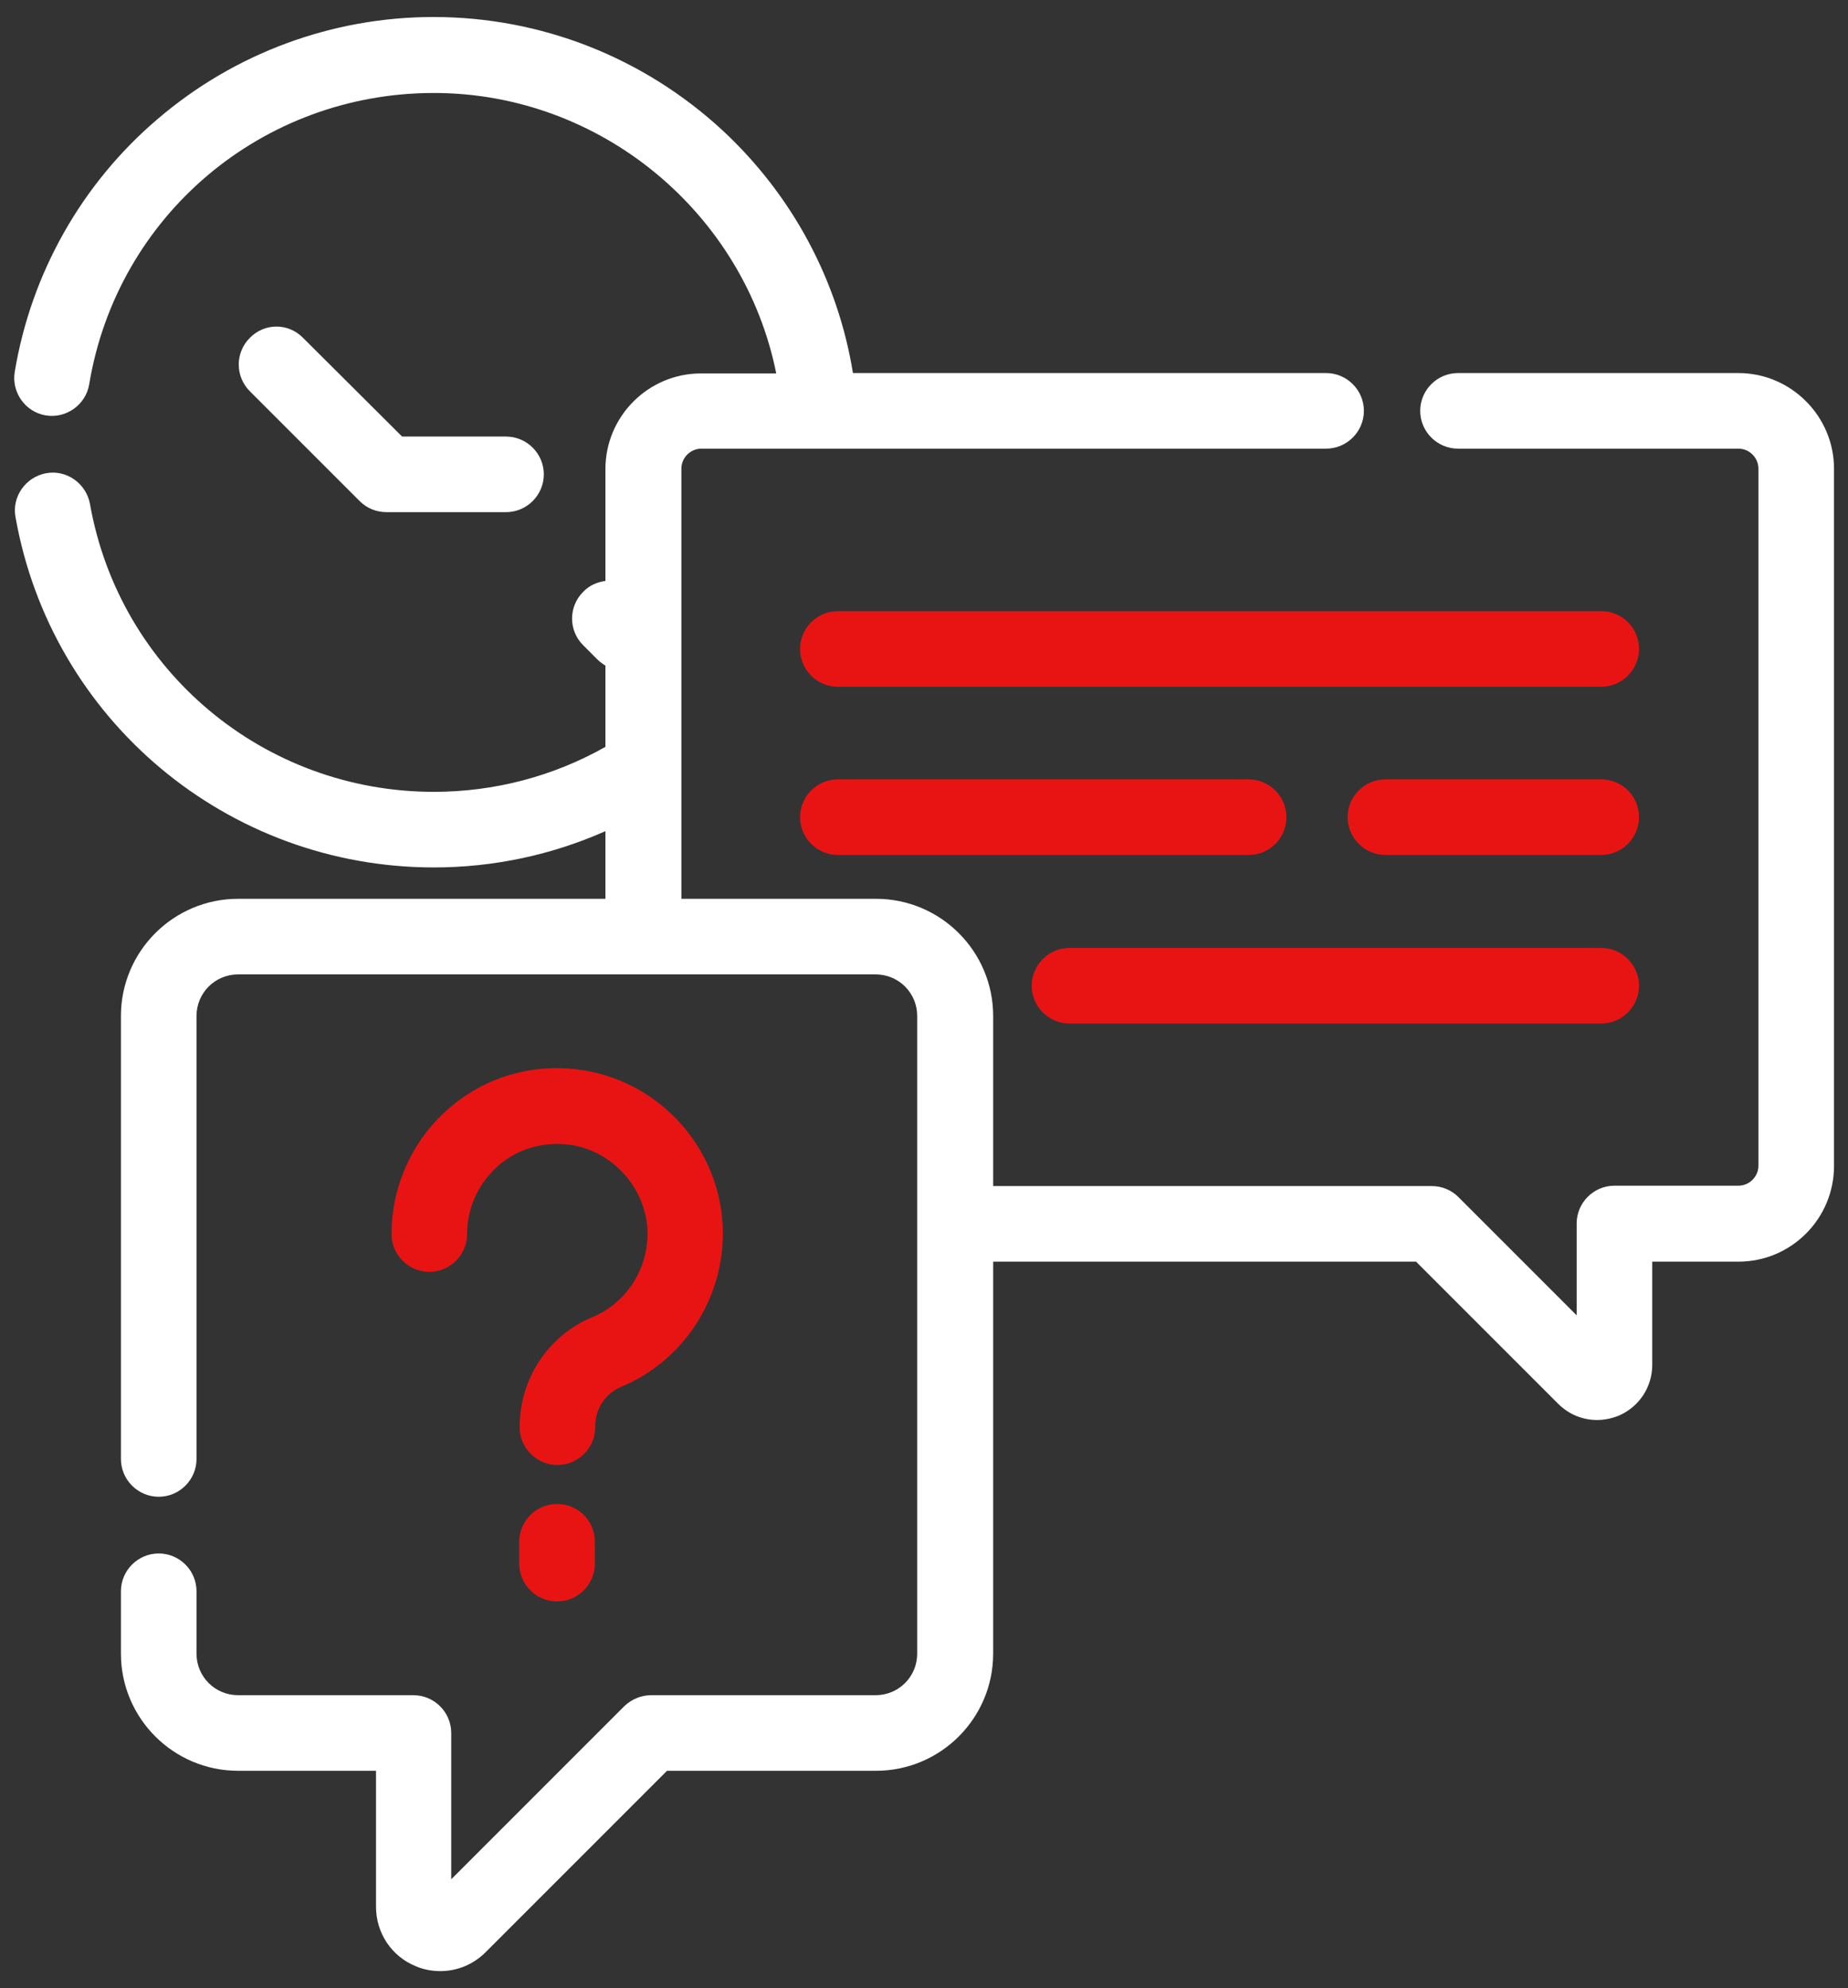 <svg xmlns="http://www.w3.org/2000/svg" xmlns:xlink="http://www.w3.org/1999/xlink" id="Capa_1" x="0px" y="0px" viewBox="0 0 489 526" style="enable-background:new 0 0 489 526;" xml:space="preserve"><rect x="0" y="0" width="489" height="526" fill="#333333" stroke="none"/><style type="text/css">	.st0{fill:#FFFFFF;}	.st1{fill:#E81414;}</style><g>	<path class="st0" d="M66.1,89.4c-3.9,3.9-3.9,10.2,0,14.1l29.1,29.1c1.9,1.9,4.4,2.9,7.1,2.9h31.6c5.5,0,10-4.5,10-10  s-4.5-10-10-10h-27.5L80.2,89.4C76.3,85.4,70,85.4,66.1,89.4z"></path>	<path class="st0" d="M460,98.7h-74.2c-5.5,0-10,4.5-10,10s4.5,10,10,10H460c2.9,0,5.3,2.4,5.3,5.3v184.4c0,2.9-2.4,5.3-5.3,5.3  h-32.8c-5.5,0-10,4.5-10,10V348l-31.3-31.3c-1.9-1.9-4.4-2.9-7.1-2.9h-116v-45c0-17.1-13.9-31-31-31h-51.5v-34.6c0,0,0,0,0,0V124  c0-2.9,2.4-5.3,5.3-5.3h31.4h133.9c5.5,0,10-4.5,10-10s-4.5-10-10-10H225.7c-4-24.6-16.1-47.1-34.5-64.2c-20.9-19.3-48-30-76.5-30  c-26.8,0-52.7,9.6-73,27C21.6,48.6,8.2,72.4,3.9,98.4c-0.9,5.4,2.8,10.6,8.2,11.5c5.4,0.9,10.6-2.8,11.5-8.2  c7.4-44.7,45.8-77.1,91.2-77.1c44.2,0,82.1,31.8,90.6,74.2h-19.9h0c-14,0-25.3,11.4-25.3,25.3v29.6c-2.2,0.3-4.3,1.2-5.9,2.9  c-3.9,3.9-3.9,10.2,0,14.1l3.7,3.7c0.7,0.7,1.4,1.2,2.2,1.7v21.5c-13.8,7.8-29.4,11.9-45.4,11.9c-44.9,0-83.2-32-91-76.2  c-1-5.4-6.2-9.1-11.6-8.1c-5.4,1-9.1,6.2-8.1,11.6c9.5,53.7,56.1,92.7,110.7,92.7c15.8,0,31.2-3.3,45.4-9.6v17.9H63  c-17.1,0-31,13.9-31,31V386c0,5.5,4.5,10,10,10s10-4.5,10-10V268.8c0-6.1,4.9-11,11-11h168.7c6.1,0,11,4.9,11,11v55c0,0,0,0,0,0  s0,0,0,0v113.7c0,6.1-4.9,11-11,11h-59.4c-2.7,0-5.2,1.1-7.1,2.9l-45.8,45.8v-38.7c0-5.5-4.5-10-10-10H63c-6.1,0-11-4.9-11-11V421  c0-5.5-4.5-10-10-10s-10,4.5-10,10v16.5c0,17.1,13.9,31,31,31h36.5v36c0,6.9,4.1,13.1,10.5,15.7c2.1,0.9,4.3,1.3,6.5,1.3  c4.4,0,8.7-1.7,12-5l48-48h55.3c17.1,0,31-13.9,31-31V333.8h111.9l37.6,37.6c2.8,2.8,6.5,4.3,10.3,4.3c1.9,0,3.8-0.4,5.6-1.1  c5.5-2.3,9-7.6,9-13.5v-27.3H460c14,0,25.3-11.4,25.3-25.3V124C485.3,110.1,473.9,98.7,460,98.7z"></path>	<path class="st1" d="M423.7,161.7h-202c-5.5,0-10,4.5-10,10s4.5,10,10,10h202c5.5,0,10-4.5,10-10S429.3,161.7,423.7,161.7z"></path>	<path class="st1" d="M340.4,216.2c0-5.5-4.5-10-10-10H221.7c-5.5,0-10,4.5-10,10s4.5,10,10,10h108.7  C335.9,226.2,340.4,221.8,340.4,216.2z"></path>	<path class="st1" d="M423.7,206.2h-57.1c-5.5,0-10,4.5-10,10s4.5,10,10,10h57.1c5.5,0,10-4.5,10-10S429.3,206.2,423.7,206.2z"></path>	<path class="st1" d="M283,270.8h140.7c5.5,0,10-4.5,10-10s-4.5-10-10-10H283c-5.5,0-10,4.5-10,10S277.5,270.8,283,270.8z"></path>	<path class="st1" d="M164.4,366.9c17.2-7.2,27.9-24.6,26.8-43.2c-1.4-22-19-39.6-41-41c-12.2-0.8-23.9,3.4-32.8,11.8  c-8.8,8.3-13.8,19.9-13.8,32c0,5.5,4.5,10,10,10s10-4.5,10-10c0-6.6,2.7-12.8,7.5-17.4c4.8-4.6,11.2-6.8,17.9-6.4  c11.8,0.7,21.5,10.5,22.3,22.3c0.6,10.1-5.2,19.6-14.6,23.5c-11.7,4.9-19.2,16.3-19.2,29.1c0,5.5,4.5,10,10,10s10-4.5,10-10  C157.4,372.9,160.1,368.7,164.4,366.9z"></path>	<path class="st1" d="M147.4,397.9c-5.5,0-10,4.5-10,10v5.8c0,5.5,4.5,10,10,10s10-4.5,10-10v-5.8  C157.4,402.3,152.9,397.9,147.4,397.9z"></path></g></svg>